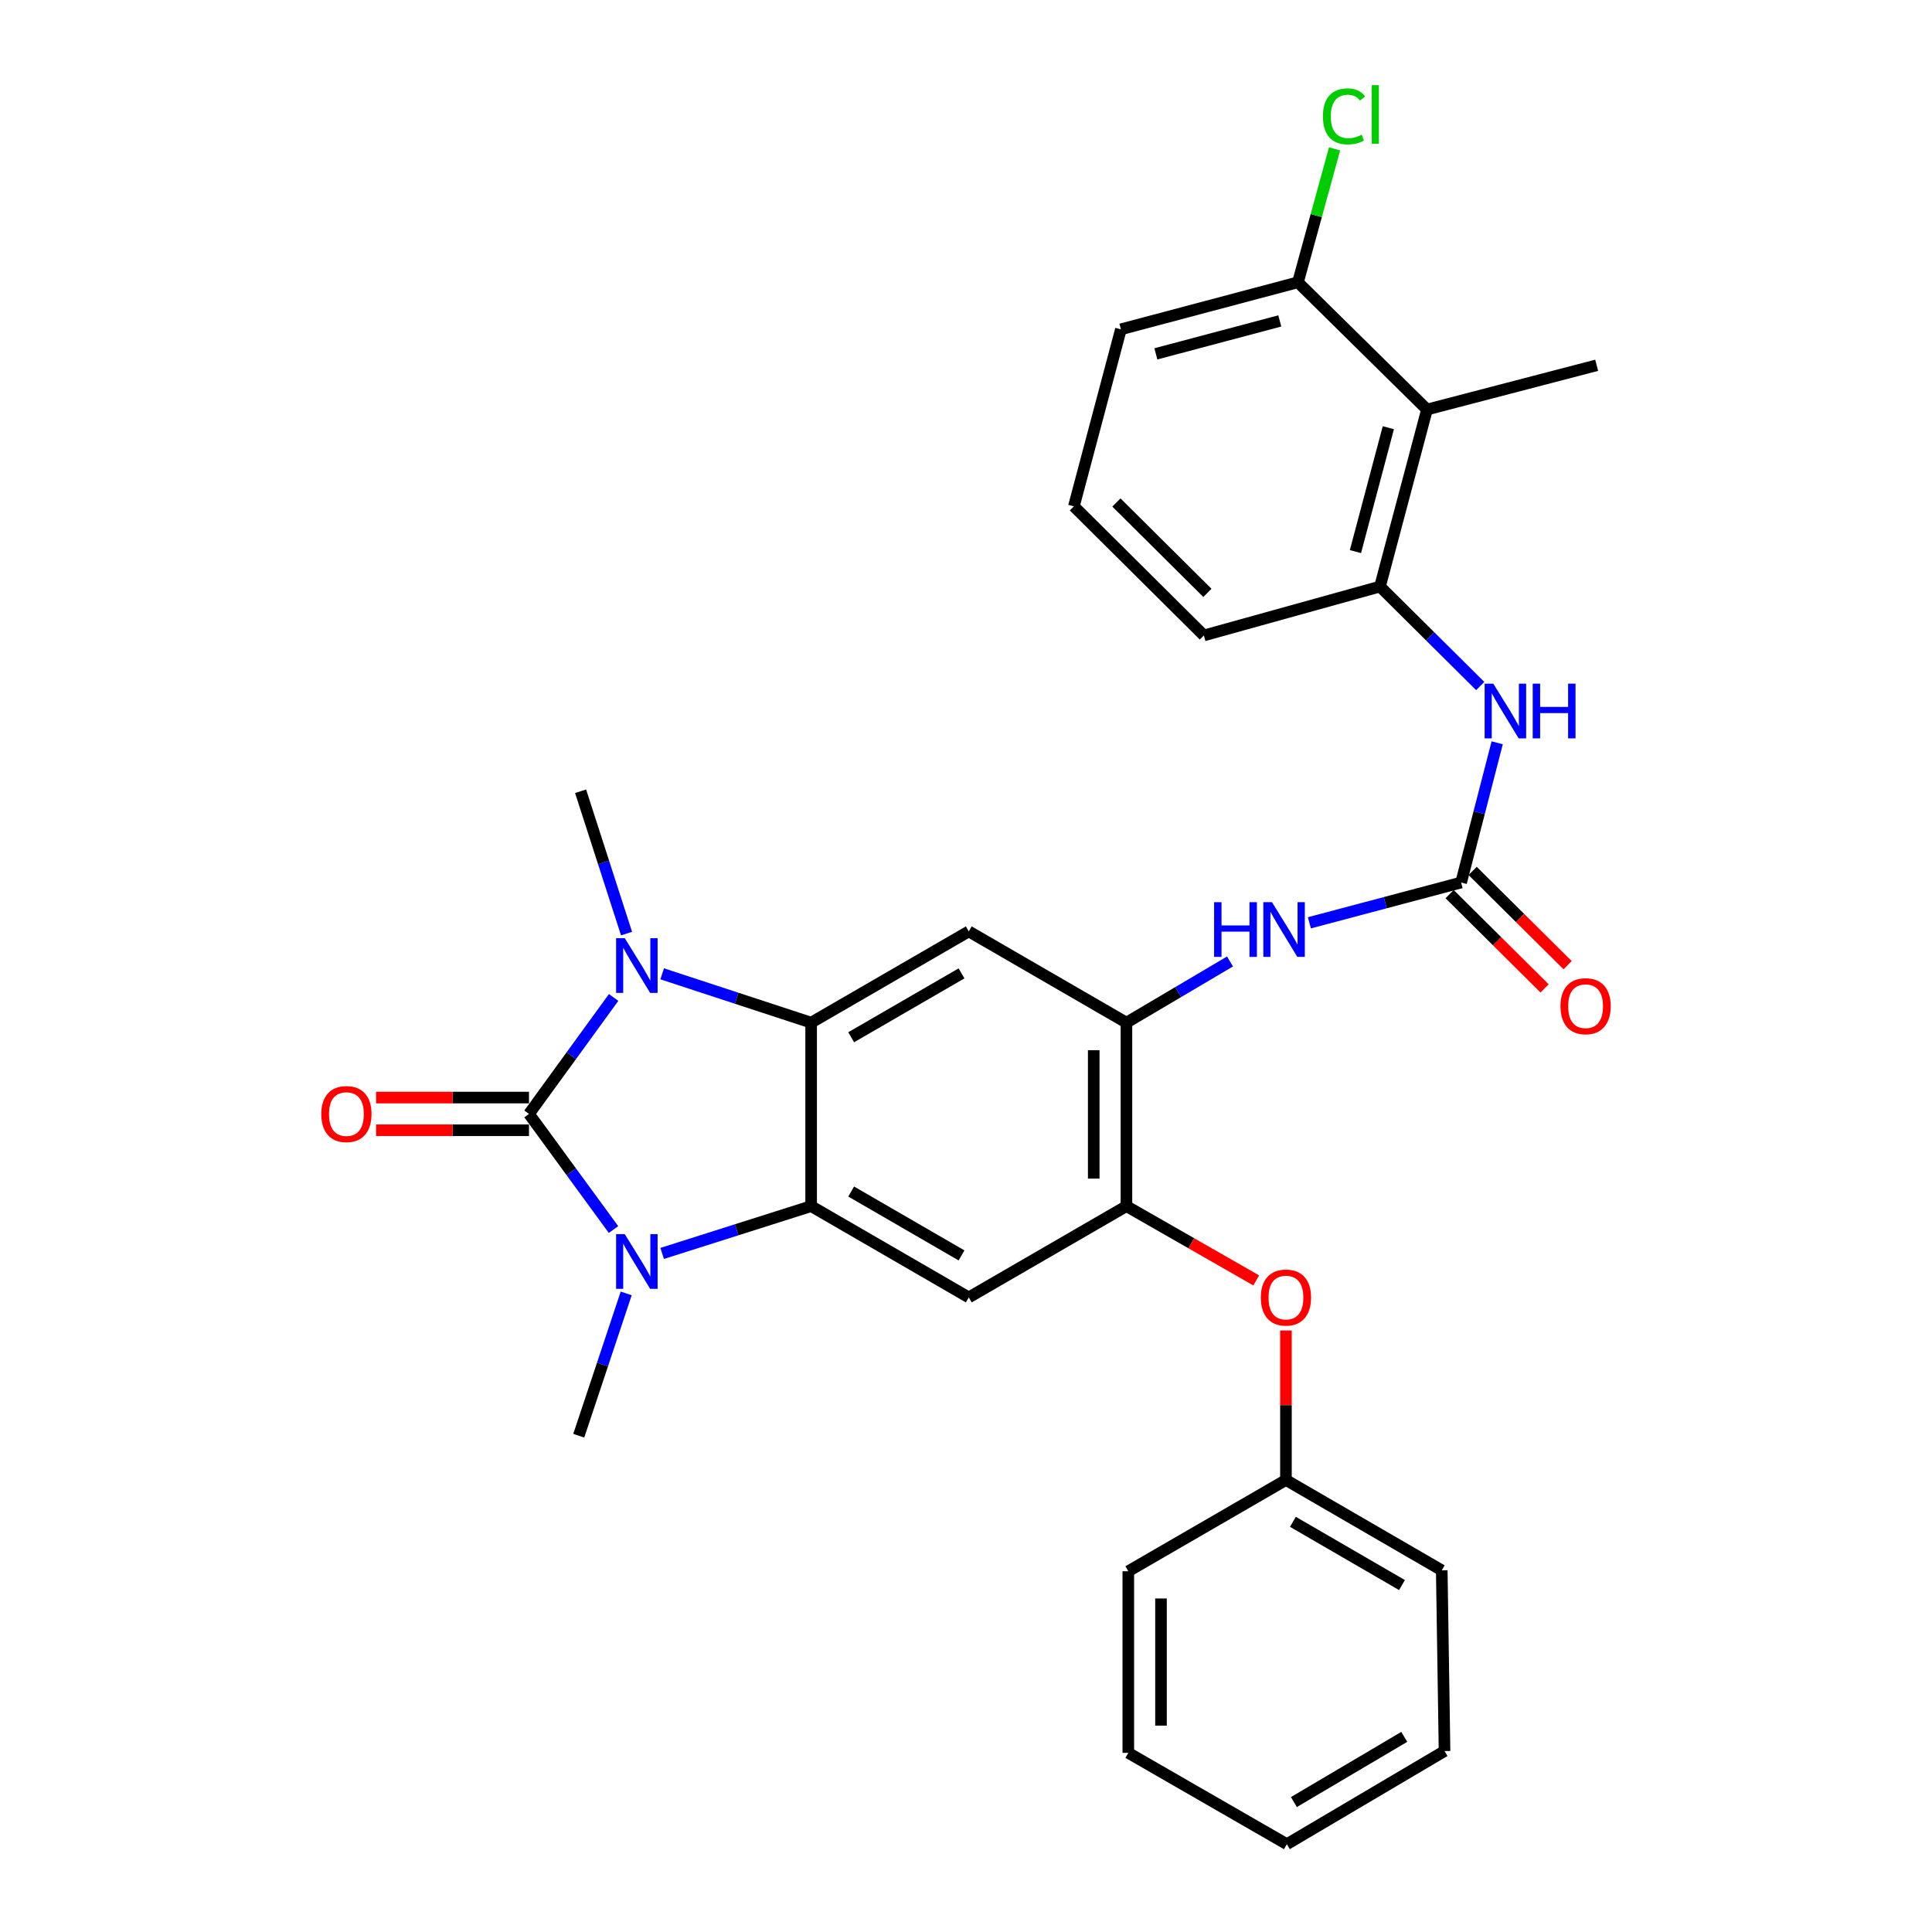 <?xml version='1.0' encoding='iso-8859-1'?>
<svg version='1.1' baseProfile='full'
              xmlns='http://www.w3.org/2000/svg'
                      xmlns:rdkit='http://www.rdkit.org/xml'
                      xmlns:xlink='http://www.w3.org/1999/xlink'
                  xml:space='preserve'
width='1000px' height='1000px' viewBox='0 0 1000 1000'>
<!-- END OF HEADER -->
<rect style='opacity:1.0;fill:#FFFFFF;stroke:none' width='1000' height='1000' x='0' y='0'> </rect>
<path class='bond-0' d='M 273.802,576.559 L 295.708,546.423' style='fill:none;fill-rule:evenodd;stroke:#000000;stroke-width:6px;stroke-linecap:butt;stroke-linejoin:miter;stroke-opacity:1' />
<path class='bond-0' d='M 295.708,546.423 L 317.614,516.287' style='fill:none;fill-rule:evenodd;stroke:#0000FF;stroke-width:6px;stroke-linecap:butt;stroke-linejoin:miter;stroke-opacity:1' />
<path class='bond-1' d='M 273.802,576.559 L 295.677,606.484' style='fill:none;fill-rule:evenodd;stroke:#000000;stroke-width:6px;stroke-linecap:butt;stroke-linejoin:miter;stroke-opacity:1' />
<path class='bond-1' d='M 295.677,606.484 L 317.553,636.408' style='fill:none;fill-rule:evenodd;stroke:#0000FF;stroke-width:6px;stroke-linecap:butt;stroke-linejoin:miter;stroke-opacity:1' />
<path class='bond-13' d='M 273.802,568.097 L 234.233,568.097' style='fill:none;fill-rule:evenodd;stroke:#000000;stroke-width:6px;stroke-linecap:butt;stroke-linejoin:miter;stroke-opacity:1' />
<path class='bond-13' d='M 234.233,568.097 L 194.664,568.097' style='fill:none;fill-rule:evenodd;stroke:#FF0000;stroke-width:6px;stroke-linecap:butt;stroke-linejoin:miter;stroke-opacity:1' />
<path class='bond-13' d='M 273.802,585.021 L 234.233,585.021' style='fill:none;fill-rule:evenodd;stroke:#000000;stroke-width:6px;stroke-linecap:butt;stroke-linejoin:miter;stroke-opacity:1' />
<path class='bond-13' d='M 234.233,585.021 L 194.664,585.021' style='fill:none;fill-rule:evenodd;stroke:#FF0000;stroke-width:6px;stroke-linecap:butt;stroke-linejoin:miter;stroke-opacity:1' />
<path class='bond-2' d='M 342.746,504.051 L 381.296,516.687' style='fill:none;fill-rule:evenodd;stroke:#0000FF;stroke-width:6px;stroke-linecap:butt;stroke-linejoin:miter;stroke-opacity:1' />
<path class='bond-2' d='M 381.296,516.687 L 419.846,529.323' style='fill:none;fill-rule:evenodd;stroke:#000000;stroke-width:6px;stroke-linecap:butt;stroke-linejoin:miter;stroke-opacity:1' />
<path class='bond-17' d='M 324.297,483.223 L 312.405,446.386' style='fill:none;fill-rule:evenodd;stroke:#0000FF;stroke-width:6px;stroke-linecap:butt;stroke-linejoin:miter;stroke-opacity:1' />
<path class='bond-17' d='M 312.405,446.386 L 300.514,409.548' style='fill:none;fill-rule:evenodd;stroke:#000000;stroke-width:6px;stroke-linecap:butt;stroke-linejoin:miter;stroke-opacity:1' />
<path class='bond-3' d='M 342.739,648.772 L 381.293,636.533' style='fill:none;fill-rule:evenodd;stroke:#0000FF;stroke-width:6px;stroke-linecap:butt;stroke-linejoin:miter;stroke-opacity:1' />
<path class='bond-3' d='M 381.293,636.533 L 419.846,624.294' style='fill:none;fill-rule:evenodd;stroke:#000000;stroke-width:6px;stroke-linecap:butt;stroke-linejoin:miter;stroke-opacity:1' />
<path class='bond-18' d='M 324.119,669.47 L 311.842,706.294' style='fill:none;fill-rule:evenodd;stroke:#0000FF;stroke-width:6px;stroke-linecap:butt;stroke-linejoin:miter;stroke-opacity:1' />
<path class='bond-18' d='M 311.842,706.294 L 299.564,743.119' style='fill:none;fill-rule:evenodd;stroke:#000000;stroke-width:6px;stroke-linecap:butt;stroke-linejoin:miter;stroke-opacity:1' />
<path class='bond-4' d='M 419.846,529.323 L 501.439,482.086' style='fill:none;fill-rule:evenodd;stroke:#000000;stroke-width:6px;stroke-linecap:butt;stroke-linejoin:miter;stroke-opacity:1' />
<path class='bond-4' d='M 440.565,536.884 L 497.679,503.818' style='fill:none;fill-rule:evenodd;stroke:#000000;stroke-width:6px;stroke-linecap:butt;stroke-linejoin:miter;stroke-opacity:1' />
<path class='bond-30' d='M 419.846,529.323 L 419.846,624.294' style='fill:none;fill-rule:evenodd;stroke:#000000;stroke-width:6px;stroke-linecap:butt;stroke-linejoin:miter;stroke-opacity:1' />
<path class='bond-5' d='M 419.846,624.294 L 501.439,671.531' style='fill:none;fill-rule:evenodd;stroke:#000000;stroke-width:6px;stroke-linecap:butt;stroke-linejoin:miter;stroke-opacity:1' />
<path class='bond-5' d='M 440.565,616.733 L 497.679,649.799' style='fill:none;fill-rule:evenodd;stroke:#000000;stroke-width:6px;stroke-linecap:butt;stroke-linejoin:miter;stroke-opacity:1' />
<path class='bond-7' d='M 501.439,482.086 L 583.04,529.323' style='fill:none;fill-rule:evenodd;stroke:#000000;stroke-width:6px;stroke-linecap:butt;stroke-linejoin:miter;stroke-opacity:1' />
<path class='bond-8' d='M 501.439,671.531 L 583.04,624.294' style='fill:none;fill-rule:evenodd;stroke:#000000;stroke-width:6px;stroke-linecap:butt;stroke-linejoin:miter;stroke-opacity:1' />
<path class='bond-6' d='M 756.275,456.794 L 717.009,467.22' style='fill:none;fill-rule:evenodd;stroke:#000000;stroke-width:6px;stroke-linecap:butt;stroke-linejoin:miter;stroke-opacity:1' />
<path class='bond-6' d='M 717.009,467.22 L 677.743,477.646' style='fill:none;fill-rule:evenodd;stroke:#0000FF;stroke-width:6px;stroke-linecap:butt;stroke-linejoin:miter;stroke-opacity:1' />
<path class='bond-10' d='M 756.275,456.794 L 765.609,420.633' style='fill:none;fill-rule:evenodd;stroke:#000000;stroke-width:6px;stroke-linecap:butt;stroke-linejoin:miter;stroke-opacity:1' />
<path class='bond-10' d='M 765.609,420.633 L 774.942,384.471' style='fill:none;fill-rule:evenodd;stroke:#0000FF;stroke-width:6px;stroke-linecap:butt;stroke-linejoin:miter;stroke-opacity:1' />
<path class='bond-15' d='M 750.314,462.8 L 774.892,487.191' style='fill:none;fill-rule:evenodd;stroke:#000000;stroke-width:6px;stroke-linecap:butt;stroke-linejoin:miter;stroke-opacity:1' />
<path class='bond-15' d='M 774.892,487.191 L 799.469,511.582' style='fill:none;fill-rule:evenodd;stroke:#FF0000;stroke-width:6px;stroke-linecap:butt;stroke-linejoin:miter;stroke-opacity:1' />
<path class='bond-15' d='M 762.236,450.788 L 786.813,475.179' style='fill:none;fill-rule:evenodd;stroke:#000000;stroke-width:6px;stroke-linecap:butt;stroke-linejoin:miter;stroke-opacity:1' />
<path class='bond-15' d='M 786.813,475.179 L 811.39,499.57' style='fill:none;fill-rule:evenodd;stroke:#FF0000;stroke-width:6px;stroke-linecap:butt;stroke-linejoin:miter;stroke-opacity:1' />
<path class='bond-9' d='M 583.04,529.323 L 609.845,513.489' style='fill:none;fill-rule:evenodd;stroke:#000000;stroke-width:6px;stroke-linecap:butt;stroke-linejoin:miter;stroke-opacity:1' />
<path class='bond-9' d='M 609.845,513.489 L 636.649,497.656' style='fill:none;fill-rule:evenodd;stroke:#0000FF;stroke-width:6px;stroke-linecap:butt;stroke-linejoin:miter;stroke-opacity:1' />
<path class='bond-31' d='M 583.04,529.323 L 583.04,624.294' style='fill:none;fill-rule:evenodd;stroke:#000000;stroke-width:6px;stroke-linecap:butt;stroke-linejoin:miter;stroke-opacity:1' />
<path class='bond-31' d='M 566.116,543.568 L 566.116,610.048' style='fill:none;fill-rule:evenodd;stroke:#000000;stroke-width:6px;stroke-linecap:butt;stroke-linejoin:miter;stroke-opacity:1' />
<path class='bond-14' d='M 583.04,624.294 L 616.631,643.513' style='fill:none;fill-rule:evenodd;stroke:#000000;stroke-width:6px;stroke-linecap:butt;stroke-linejoin:miter;stroke-opacity:1' />
<path class='bond-14' d='M 616.631,643.513 L 650.223,662.732' style='fill:none;fill-rule:evenodd;stroke:#FF0000;stroke-width:6px;stroke-linecap:butt;stroke-linejoin:miter;stroke-opacity:1' />
<path class='bond-11' d='M 766.162,355.089 L 740.224,329.342' style='fill:none;fill-rule:evenodd;stroke:#0000FF;stroke-width:6px;stroke-linecap:butt;stroke-linejoin:miter;stroke-opacity:1' />
<path class='bond-11' d='M 740.224,329.342 L 714.285,303.595' style='fill:none;fill-rule:evenodd;stroke:#000000;stroke-width:6px;stroke-linecap:butt;stroke-linejoin:miter;stroke-opacity:1' />
<path class='bond-12' d='M 714.285,303.595 L 738.608,211.971' style='fill:none;fill-rule:evenodd;stroke:#000000;stroke-width:6px;stroke-linecap:butt;stroke-linejoin:miter;stroke-opacity:1' />
<path class='bond-12' d='M 701.576,285.509 L 718.603,221.372' style='fill:none;fill-rule:evenodd;stroke:#000000;stroke-width:6px;stroke-linecap:butt;stroke-linejoin:miter;stroke-opacity:1' />
<path class='bond-21' d='M 714.285,303.595 L 623.121,328.906' style='fill:none;fill-rule:evenodd;stroke:#000000;stroke-width:6px;stroke-linecap:butt;stroke-linejoin:miter;stroke-opacity:1' />
<path class='bond-16' d='M 738.608,211.971 L 671.815,146.109' style='fill:none;fill-rule:evenodd;stroke:#000000;stroke-width:6px;stroke-linecap:butt;stroke-linejoin:miter;stroke-opacity:1' />
<path class='bond-22' d='M 738.608,211.971 L 826.434,189.067' style='fill:none;fill-rule:evenodd;stroke:#000000;stroke-width:6px;stroke-linecap:butt;stroke-linejoin:miter;stroke-opacity:1' />
<path class='bond-19' d='M 665.601,688.653 L 665.601,727.347' style='fill:none;fill-rule:evenodd;stroke:#FF0000;stroke-width:6px;stroke-linecap:butt;stroke-linejoin:miter;stroke-opacity:1' />
<path class='bond-19' d='M 665.601,727.347 L 665.601,766.041' style='fill:none;fill-rule:evenodd;stroke:#000000;stroke-width:6px;stroke-linecap:butt;stroke-linejoin:miter;stroke-opacity:1' />
<path class='bond-20' d='M 671.815,146.109 L 681.295,111.576' style='fill:none;fill-rule:evenodd;stroke:#000000;stroke-width:6px;stroke-linecap:butt;stroke-linejoin:miter;stroke-opacity:1' />
<path class='bond-20' d='M 681.295,111.576 L 690.775,77.043' style='fill:none;fill-rule:evenodd;stroke:#00CC00;stroke-width:6px;stroke-linecap:butt;stroke-linejoin:miter;stroke-opacity:1' />
<path class='bond-33' d='M 671.815,146.109 L 580.182,170.451' style='fill:none;fill-rule:evenodd;stroke:#000000;stroke-width:6px;stroke-linecap:butt;stroke-linejoin:miter;stroke-opacity:1' />
<path class='bond-33' d='M 662.415,166.117 L 598.272,183.156' style='fill:none;fill-rule:evenodd;stroke:#000000;stroke-width:6px;stroke-linecap:butt;stroke-linejoin:miter;stroke-opacity:1' />
<path class='bond-25' d='M 665.601,766.041 L 746.252,812.798' style='fill:none;fill-rule:evenodd;stroke:#000000;stroke-width:6px;stroke-linecap:butt;stroke-linejoin:miter;stroke-opacity:1' />
<path class='bond-25' d='M 669.21,787.696 L 725.666,820.426' style='fill:none;fill-rule:evenodd;stroke:#000000;stroke-width:6px;stroke-linecap:butt;stroke-linejoin:miter;stroke-opacity:1' />
<path class='bond-26' d='M 665.601,766.041 L 584.008,813.268' style='fill:none;fill-rule:evenodd;stroke:#000000;stroke-width:6px;stroke-linecap:butt;stroke-linejoin:miter;stroke-opacity:1' />
<path class='bond-23' d='M 623.121,328.906 L 555.84,262.075' style='fill:none;fill-rule:evenodd;stroke:#000000;stroke-width:6px;stroke-linecap:butt;stroke-linejoin:miter;stroke-opacity:1' />
<path class='bond-23' d='M 624.956,306.874 L 577.859,260.093' style='fill:none;fill-rule:evenodd;stroke:#000000;stroke-width:6px;stroke-linecap:butt;stroke-linejoin:miter;stroke-opacity:1' />
<path class='bond-24' d='M 555.84,262.075 L 580.182,170.451' style='fill:none;fill-rule:evenodd;stroke:#000000;stroke-width:6px;stroke-linecap:butt;stroke-linejoin:miter;stroke-opacity:1' />
<path class='bond-28' d='M 746.252,812.798 L 747.691,906.34' style='fill:none;fill-rule:evenodd;stroke:#000000;stroke-width:6px;stroke-linecap:butt;stroke-linejoin:miter;stroke-opacity:1' />
<path class='bond-27' d='M 584.008,813.268 L 584.008,907.281' style='fill:none;fill-rule:evenodd;stroke:#000000;stroke-width:6px;stroke-linecap:butt;stroke-linejoin:miter;stroke-opacity:1' />
<path class='bond-27' d='M 600.932,827.37 L 600.932,893.179' style='fill:none;fill-rule:evenodd;stroke:#000000;stroke-width:6px;stroke-linecap:butt;stroke-linejoin:miter;stroke-opacity:1' />
<path class='bond-29' d='M 584.008,907.281 L 666.08,954.545' style='fill:none;fill-rule:evenodd;stroke:#000000;stroke-width:6px;stroke-linecap:butt;stroke-linejoin:miter;stroke-opacity:1' />
<path class='bond-32' d='M 747.691,906.34 L 666.08,954.545' style='fill:none;fill-rule:evenodd;stroke:#000000;stroke-width:6px;stroke-linecap:butt;stroke-linejoin:miter;stroke-opacity:1' />
<path class='bond-32' d='M 726.842,898.999 L 669.715,932.743' style='fill:none;fill-rule:evenodd;stroke:#000000;stroke-width:6px;stroke-linecap:butt;stroke-linejoin:miter;stroke-opacity:1' />
<path  class='atom-1' d='M 323.373 485.593
L 332.653 500.593
Q 333.573 502.073, 335.053 504.753
Q 336.533 507.433, 336.613 507.593
L 336.613 485.593
L 340.373 485.593
L 340.373 513.913
L 336.493 513.913
L 326.533 497.513
Q 325.373 495.593, 324.133 493.393
Q 322.933 491.193, 322.573 490.513
L 322.573 513.913
L 318.893 513.913
L 318.893 485.593
L 323.373 485.593
' fill='#0000FF'/>
<path  class='atom-2' d='M 323.373 638.773
L 332.653 653.773
Q 333.573 655.253, 335.053 657.933
Q 336.533 660.613, 336.613 660.773
L 336.613 638.773
L 340.373 638.773
L 340.373 667.093
L 336.493 667.093
L 326.533 650.693
Q 325.373 648.773, 324.133 646.573
Q 322.933 644.373, 322.573 643.693
L 322.573 667.093
L 318.893 667.093
L 318.893 638.773
L 323.373 638.773
' fill='#0000FF'/>
<path  class='atom-10' d='M 628.412 466.967
L 632.252 466.967
L 632.252 479.007
L 646.732 479.007
L 646.732 466.967
L 650.572 466.967
L 650.572 495.287
L 646.732 495.287
L 646.732 482.207
L 632.252 482.207
L 632.252 495.287
L 628.412 495.287
L 628.412 466.967
' fill='#0000FF'/>
<path  class='atom-10' d='M 658.372 466.967
L 667.652 481.967
Q 668.572 483.447, 670.052 486.127
Q 671.532 488.807, 671.612 488.967
L 671.612 466.967
L 675.372 466.967
L 675.372 495.287
L 671.492 495.287
L 661.532 478.887
Q 660.372 476.967, 659.132 474.767
Q 657.932 472.567, 657.572 471.887
L 657.572 495.287
L 653.892 495.287
L 653.892 466.967
L 658.372 466.967
' fill='#0000FF'/>
<path  class='atom-11' d='M 772.928 353.859
L 782.208 368.859
Q 783.128 370.339, 784.608 373.019
Q 786.088 375.699, 786.168 375.859
L 786.168 353.859
L 789.928 353.859
L 789.928 382.179
L 786.048 382.179
L 776.088 365.779
Q 774.928 363.859, 773.688 361.659
Q 772.488 359.459, 772.128 358.779
L 772.128 382.179
L 768.448 382.179
L 768.448 353.859
L 772.928 353.859
' fill='#0000FF'/>
<path  class='atom-11' d='M 793.328 353.859
L 797.168 353.859
L 797.168 365.899
L 811.648 365.899
L 811.648 353.859
L 815.488 353.859
L 815.488 382.179
L 811.648 382.179
L 811.648 369.099
L 797.168 369.099
L 797.168 382.179
L 793.328 382.179
L 793.328 353.859
' fill='#0000FF'/>
<path  class='atom-14' d='M 166.301 576.639
Q 166.301 569.839, 169.661 566.039
Q 173.021 562.239, 179.301 562.239
Q 185.581 562.239, 188.941 566.039
Q 192.301 569.839, 192.301 576.639
Q 192.301 583.519, 188.901 587.439
Q 185.501 591.319, 179.301 591.319
Q 173.061 591.319, 169.661 587.439
Q 166.301 583.559, 166.301 576.639
M 179.301 588.119
Q 183.621 588.119, 185.941 585.239
Q 188.301 582.319, 188.301 576.639
Q 188.301 571.079, 185.941 568.279
Q 183.621 565.439, 179.301 565.439
Q 174.981 565.439, 172.621 568.239
Q 170.301 571.039, 170.301 576.639
Q 170.301 582.359, 172.621 585.239
Q 174.981 588.119, 179.301 588.119
' fill='#FF0000'/>
<path  class='atom-15' d='M 652.601 671.611
Q 652.601 664.811, 655.961 661.011
Q 659.321 657.211, 665.601 657.211
Q 671.881 657.211, 675.241 661.011
Q 678.601 664.811, 678.601 671.611
Q 678.601 678.491, 675.201 682.411
Q 671.801 686.291, 665.601 686.291
Q 659.361 686.291, 655.961 682.411
Q 652.601 678.531, 652.601 671.611
M 665.601 683.091
Q 669.921 683.091, 672.241 680.211
Q 674.601 677.291, 674.601 671.611
Q 674.601 666.051, 672.241 663.251
Q 669.921 660.411, 665.601 660.411
Q 661.281 660.411, 658.921 663.211
Q 656.601 666.011, 656.601 671.611
Q 656.601 677.331, 658.921 680.211
Q 661.281 683.091, 665.601 683.091
' fill='#FF0000'/>
<path  class='atom-16' d='M 807.699 520.809
Q 807.699 514.009, 811.059 510.209
Q 814.419 506.409, 820.699 506.409
Q 826.979 506.409, 830.339 510.209
Q 833.699 514.009, 833.699 520.809
Q 833.699 527.689, 830.299 531.609
Q 826.899 535.489, 820.699 535.489
Q 814.459 535.489, 811.059 531.609
Q 807.699 527.729, 807.699 520.809
M 820.699 532.289
Q 825.019 532.289, 827.339 529.409
Q 829.699 526.489, 829.699 520.809
Q 829.699 515.249, 827.339 512.449
Q 825.019 509.609, 820.699 509.609
Q 816.379 509.609, 814.019 512.409
Q 811.699 515.209, 811.699 520.809
Q 811.699 526.529, 814.019 529.409
Q 816.379 532.289, 820.699 532.289
' fill='#FF0000'/>
<path  class='atom-21' d='M 684.739 60.231
Q 684.739 53.191, 688.019 49.511
Q 691.339 45.791, 697.619 45.791
Q 703.459 45.791, 706.579 49.911
L 703.939 52.071
Q 701.659 49.071, 697.619 49.071
Q 693.339 49.071, 691.059 51.951
Q 688.819 54.791, 688.819 60.231
Q 688.819 65.831, 691.139 68.711
Q 693.499 71.591, 698.059 71.591
Q 701.179 71.591, 704.819 69.711
L 705.939 72.711
Q 704.459 73.671, 702.219 74.231
Q 699.979 74.791, 697.499 74.791
Q 691.339 74.791, 688.019 71.031
Q 684.739 67.271, 684.739 60.231
' fill='#00CC00'/>
<path  class='atom-21' d='M 710.019 44.071
L 713.699 44.071
L 713.699 74.431
L 710.019 74.431
L 710.019 44.071
' fill='#00CC00'/>
</svg>
